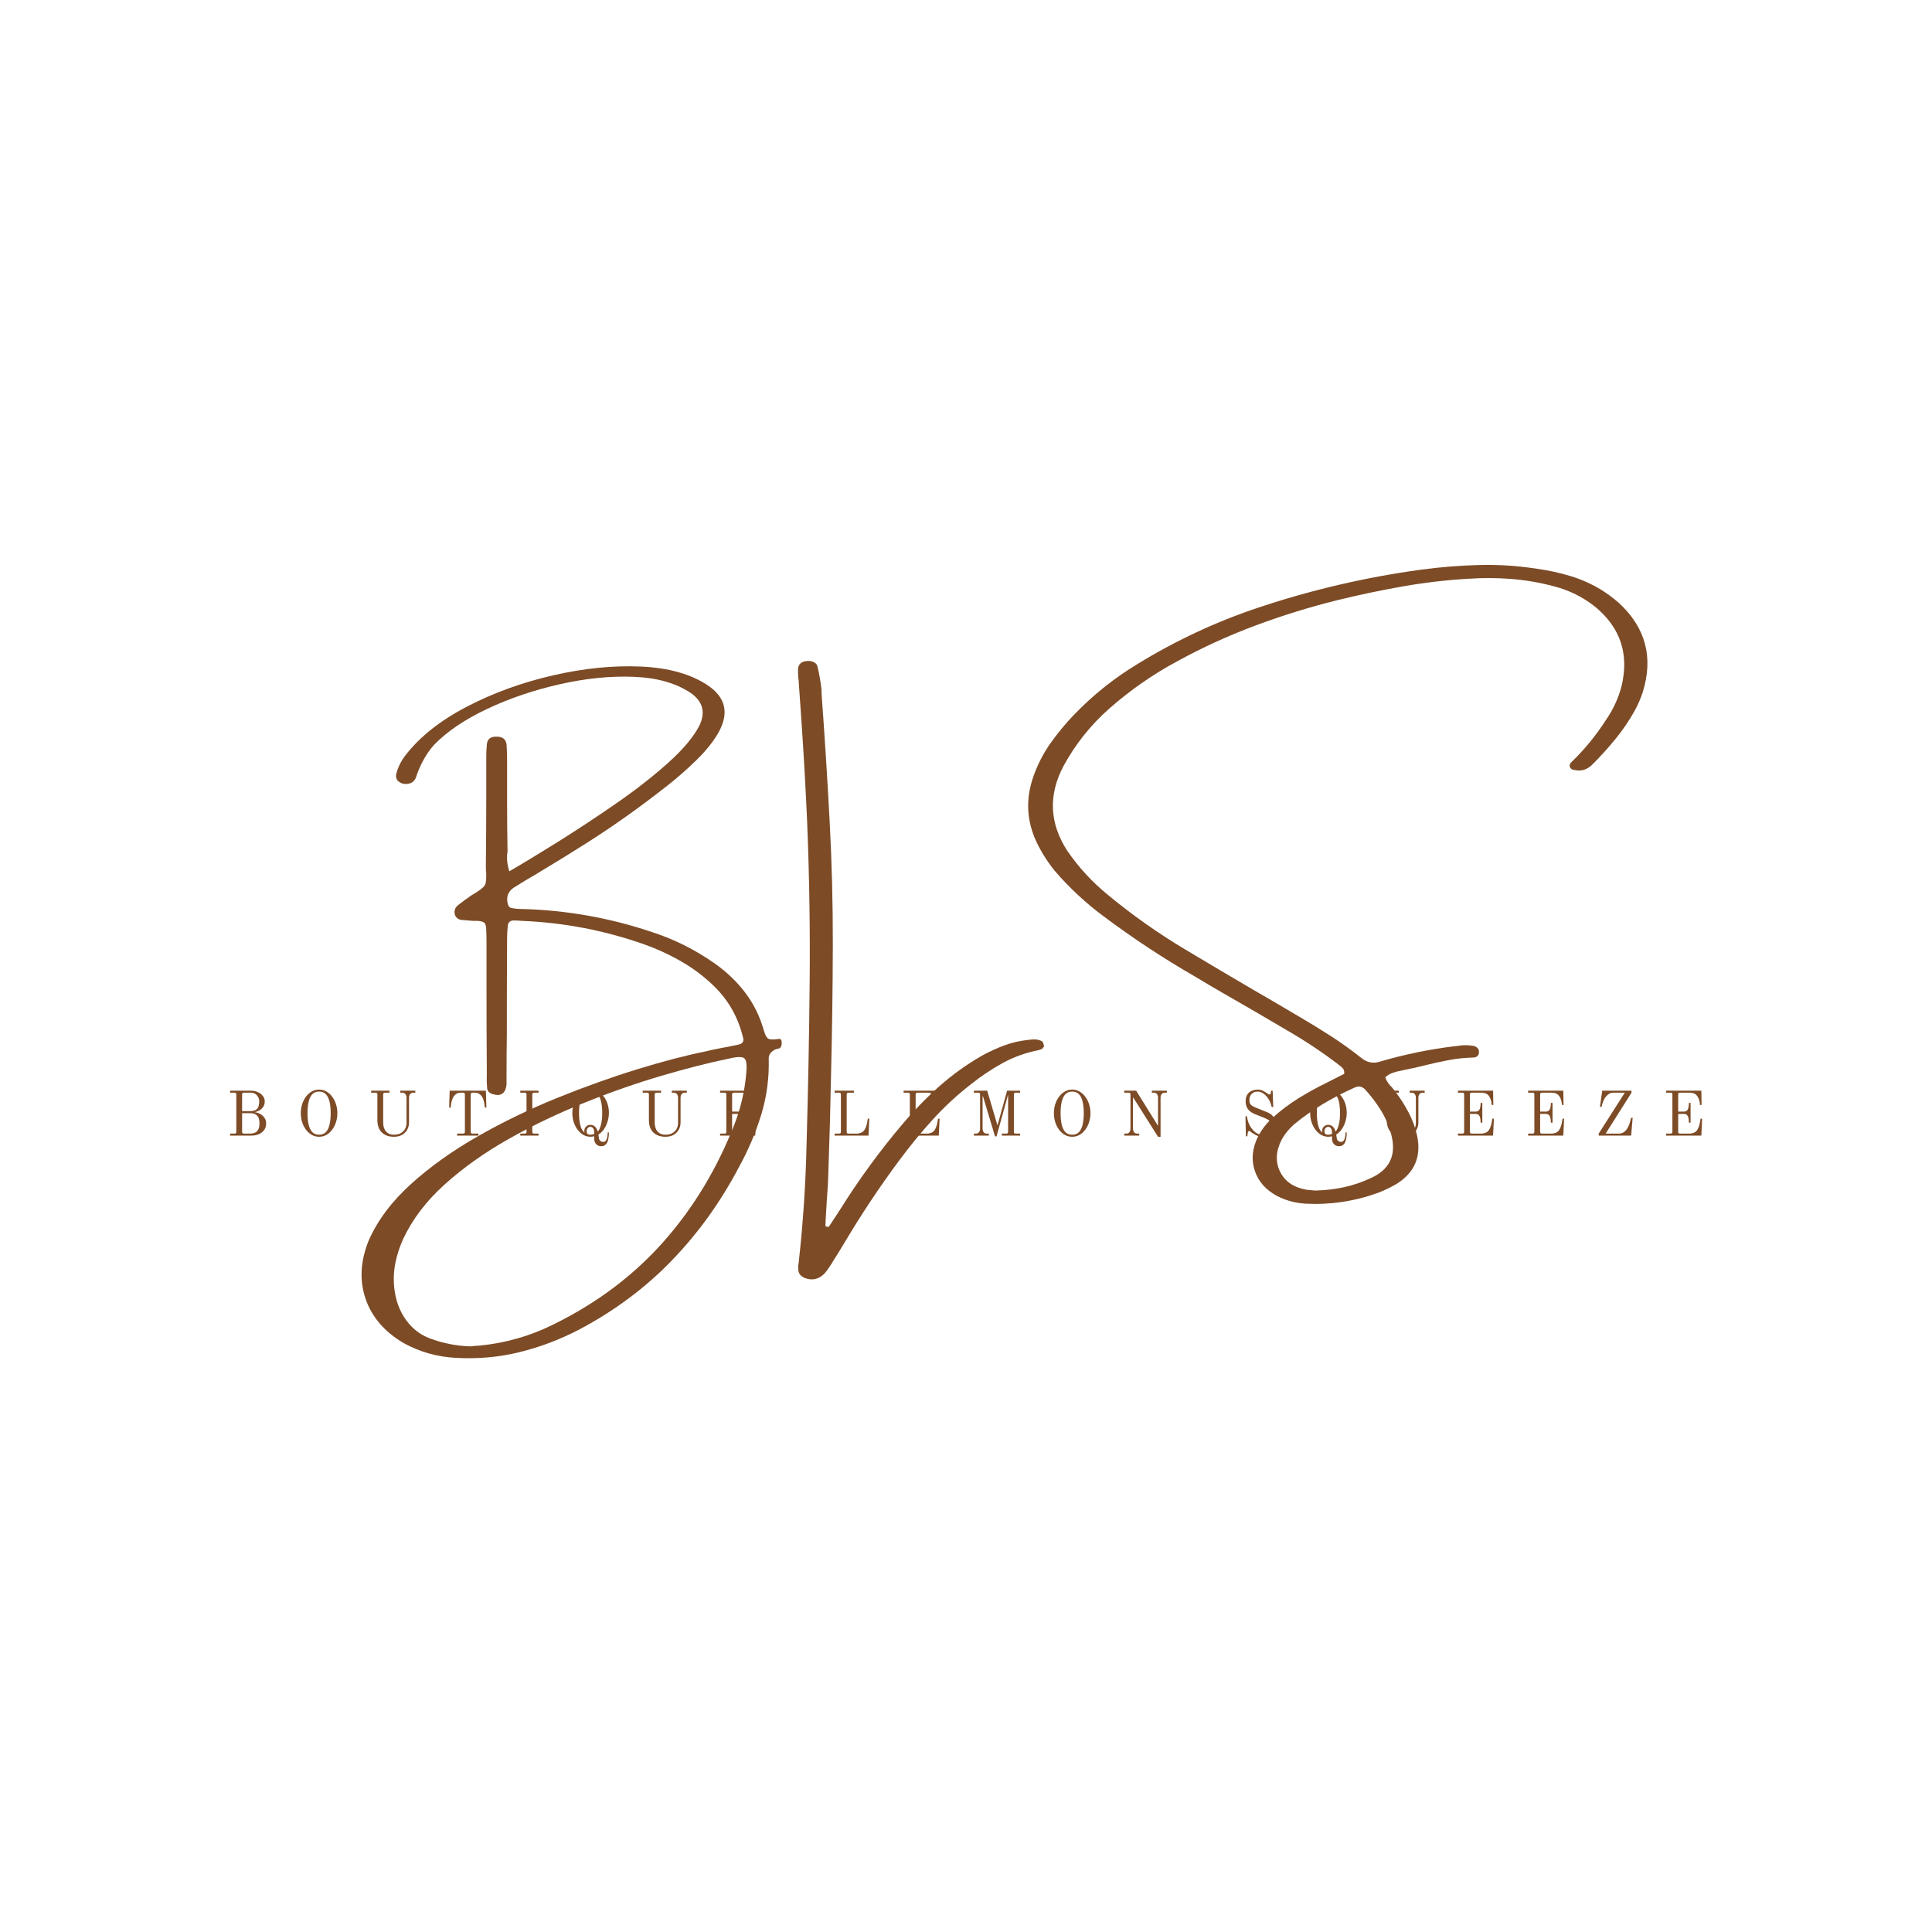 <svg version="1.0" preserveAspectRatio="xMidYMid meet" height="800" viewBox="0 0 600 600" zoomAndPan="magnify" width="800" xmlns:xlink="http://www.w3.org/1999/xlink" xmlns="http://www.w3.org/2000/svg"><defs><g></g></defs><rect fill-opacity="1" height="720" y="-60" fill="#ffffff" width="720" x="-60"></rect><rect fill-opacity="1" height="720" y="-60" fill="#ffffff" width="720" x="-60"></rect><g fill-opacity="1" fill="#7d4b26"><g transform="translate(110.623, 348.283)"><g><path d="M 131.297 -25.641 C 131.922 -25.691 132.203 -25.211 132.141 -24.203 C 132.086 -23.191 131.691 -22.656 130.953 -22.594 C 130.234 -22.477 129.578 -22.133 128.984 -21.562 C 128.398 -20.988 128.109 -20.363 128.109 -19.688 C 128.285 -13.594 127.508 -7.727 125.781 -2.094 C 124.051 3.531 121.742 8.957 118.859 14.188 C 113.141 25.051 106.191 34.711 98.016 43.172 C 89.836 51.641 80.273 58.773 69.328 64.578 C 63.297 67.723 57.086 70.078 50.703 71.641 C 44.316 73.211 37.691 73.801 30.828 73.406 C 25.109 73.094 19.734 71.562 14.703 68.812 C 8.734 65.27 4.789 60.656 2.875 54.969 C 0.957 49.281 1.312 43.234 3.938 36.828 C 6.719 30.598 11.078 24.797 17.016 19.422 C 22.961 14.047 29.879 9.109 37.766 4.609 C 45.66 0.109 53.891 -3.867 62.453 -7.328 C 71.016 -10.785 79.266 -13.738 87.203 -16.188 C 95.148 -18.633 102.211 -20.484 108.391 -21.734 C 110.078 -22.141 111.738 -22.5 113.375 -22.812 C 115.145 -23.125 116.875 -23.469 118.562 -23.844 C 120.02 -24.094 120.531 -24.879 120.094 -26.203 C 118.633 -32.234 115.734 -37.422 111.391 -41.766 C 108.242 -44.848 104.832 -47.453 101.156 -49.578 C 97.488 -51.711 93.613 -53.508 89.531 -54.969 C 77.27 -59.312 64.594 -61.754 51.5 -62.297 C 50.613 -62.379 49.695 -62.422 48.75 -62.422 C 47.695 -62.336 47.141 -61.77 47.078 -60.719 C 46.93 -59.457 46.859 -58.195 46.859 -56.938 C 46.805 -47.07 46.781 -37.195 46.781 -27.312 C 46.719 -22.969 46.688 -18.594 46.688 -14.188 C 46.688 -13.875 46.688 -13.602 46.688 -13.375 C 46.688 -12.75 46.688 -12.117 46.688 -11.484 C 46.375 -8.66 44.906 -7.676 42.281 -8.531 C 41.25 -8.844 40.703 -9.516 40.641 -10.547 C 40.523 -11.973 40.5 -13.414 40.562 -14.875 C 40.5 -23.789 40.469 -32.68 40.469 -41.547 C 40.469 -46.035 40.469 -50.484 40.469 -54.891 C 40.469 -55.254 40.469 -55.625 40.469 -56 C 40.469 -57.051 40.441 -58.148 40.391 -59.297 C 40.391 -60.492 40.207 -61.281 39.844 -61.656 C 39.488 -62.031 38.754 -62.242 37.641 -62.297 C 37.129 -62.297 36.66 -62.297 36.234 -62.297 C 35.035 -62.379 33.863 -62.477 32.719 -62.594 C 31.719 -62.707 31.031 -63.238 30.656 -64.188 C 30.344 -65.383 30.656 -66.367 31.594 -67.141 C 32.852 -68.141 34.172 -69.113 35.547 -70.062 C 36.117 -70.438 36.633 -70.75 37.094 -71 C 38.145 -71.688 38.906 -72.25 39.375 -72.688 C 39.852 -73.133 40.141 -73.633 40.234 -74.188 C 40.336 -74.75 40.391 -75.633 40.391 -76.844 C 40.305 -77.52 40.266 -78.332 40.266 -79.281 C 40.348 -86.395 40.391 -93.539 40.391 -100.719 C 40.391 -104.664 40.391 -108.656 40.391 -112.688 C 40.391 -112.738 40.391 -112.836 40.391 -112.984 C 40.391 -114.359 40.445 -115.703 40.562 -117.016 C 40.676 -118.723 41.676 -119.551 43.562 -119.5 C 45.395 -119.551 46.438 -118.766 46.688 -117.141 C 46.801 -115.484 46.859 -113.812 46.859 -112.125 C 46.859 -107.832 46.859 -103.555 46.859 -99.297 C 46.859 -94.066 46.906 -88.879 47 -83.734 C 46.906 -83.367 46.859 -83.023 46.859 -82.703 C 46.742 -81.242 46.973 -79.57 47.547 -77.688 C 51.691 -80.094 56.703 -83.129 62.578 -86.797 C 68.453 -90.473 74.441 -94.422 80.547 -98.641 C 86.648 -102.859 92.055 -107.07 96.766 -111.281 C 101.484 -115.5 104.758 -119.395 106.594 -122.969 C 108.539 -127.062 107.656 -130.422 103.938 -133.047 C 99.363 -136.129 93.445 -137.812 86.188 -138.094 C 78.926 -138.383 71.266 -137.613 63.203 -135.781 C 55.141 -133.957 47.648 -131.414 40.734 -128.156 C 33.816 -124.895 28.359 -121.223 24.359 -117.141 C 23.098 -115.797 21.957 -114.203 20.938 -112.359 C 19.926 -110.516 19.133 -108.676 18.562 -106.844 C 18.133 -105.707 17.289 -105.047 16.031 -104.859 C 14.781 -104.672 13.707 -105.02 12.812 -105.906 C 12.383 -106.531 12.258 -107.219 12.438 -107.969 C 13.008 -110.113 13.992 -112.07 15.391 -113.844 C 19.848 -119.562 26.176 -124.555 34.375 -128.828 C 42.582 -133.098 51.484 -136.332 61.078 -138.531 C 70.672 -140.738 79.773 -141.656 88.391 -141.281 C 97.004 -140.906 103.957 -138.945 109.25 -135.406 C 114.656 -131.719 115.812 -126.973 112.719 -121.172 C 111.145 -118.285 108.836 -115.348 105.797 -112.359 C 102.754 -109.367 99.516 -106.535 96.078 -103.859 C 92.648 -101.191 89.609 -98.891 86.953 -96.953 C 82.117 -93.43 77.156 -90.047 72.062 -86.797 C 66.977 -83.555 61.852 -80.395 56.688 -77.312 C 56.57 -77.25 56.441 -77.16 56.297 -77.047 C 53.723 -75.586 51.207 -74.07 48.75 -72.5 C 47.008 -71.188 46.484 -69.43 47.172 -67.234 C 47.223 -67.035 47.363 -66.828 47.594 -66.609 C 47.82 -66.391 48.051 -66.281 48.281 -66.281 C 49.312 -66.082 50.328 -65.984 51.328 -65.984 C 51.379 -65.984 51.461 -65.984 51.578 -65.984 C 65.18 -65.617 78.43 -63.289 91.328 -59 C 98.473 -56.738 105.133 -53.438 111.312 -49.094 C 115.031 -46.469 118.188 -43.453 120.781 -40.047 C 123.383 -36.641 125.316 -32.738 126.578 -28.344 C 126.973 -26.914 127.438 -26.039 127.969 -25.719 C 128.5 -25.406 129.609 -25.379 131.297 -25.641 Z M 121.125 -14.875 C 121.383 -17.445 121.195 -19.02 120.562 -19.594 C 119.938 -20.164 118.32 -20.141 115.719 -19.516 C 109.57 -18.254 102.633 -16.488 94.906 -14.219 C 87.176 -11.945 79.223 -9.172 71.047 -5.891 C 62.867 -2.617 55.004 1.133 47.453 5.375 C 39.91 9.625 33.258 14.344 27.5 19.531 C 21.738 24.719 17.414 30.41 14.531 36.609 C 12.445 41.328 11.5 45.781 11.688 49.969 C 11.875 54.156 12.945 57.77 14.906 60.812 C 16.863 63.863 19.441 66.02 22.641 67.281 C 26.723 68.844 30.969 69.695 35.375 69.844 C 35.688 69.844 35.973 69.816 36.234 69.766 C 36.859 69.672 37.488 69.625 38.125 69.625 C 46.406 68.832 54.234 66.578 61.609 62.859 C 75.047 56.203 86.391 47.617 95.641 37.109 C 104.891 26.609 112.211 14.41 117.609 0.516 C 119.492 -4.461 120.664 -9.594 121.125 -14.875 Z M 121.125 -14.875"></path></g></g></g><g fill-opacity="1" fill="#7d4b26"><g transform="translate(247.747, 348.283)"><g><path d="M 71.688 -25.344 C 72.375 -25.457 73.082 -25.5 73.812 -25.469 C 74.539 -25.438 75.25 -25.238 75.938 -24.875 C 76.051 -24.758 76.156 -24.555 76.25 -24.266 C 76.352 -23.984 76.438 -23.711 76.5 -23.453 C 76.5 -23.336 76.43 -23.203 76.297 -23.047 C 76.172 -22.891 76.051 -22.738 75.938 -22.594 C 75.625 -22.426 75.312 -22.297 75 -22.203 C 70.906 -21.41 67.113 -20.055 63.625 -18.141 C 60.145 -16.223 56.832 -14.004 53.688 -11.484 C 49.395 -8.141 45.441 -4.473 41.828 -0.484 C 38.211 3.492 34.801 7.656 31.594 12 C 25.508 20.176 19.852 28.664 14.625 37.469 C 13.414 39.5 12.188 41.488 10.938 43.438 C 10.758 43.801 10.547 44.145 10.297 44.469 C 9.723 45.406 9.094 46.289 8.406 47.125 C 6.57 49.062 4.426 49.531 1.969 48.531 C 0.969 48.02 0.391 47.344 0.234 46.5 C 0.078 45.656 0.098 44.766 0.297 43.828 C 1.672 31.422 2.488 19.023 2.75 6.641 C 3.227 -9.961 3.547 -26.566 3.703 -43.172 C 3.859 -59.785 3.598 -76.379 2.922 -92.953 C 2.484 -102.898 1.926 -112.879 1.25 -122.891 C 0.926 -127.461 0.609 -132.051 0.297 -136.656 C 0.297 -137.02 0.254 -137.359 0.172 -137.672 C 0.109 -138.617 0.078 -139.566 0.078 -140.516 C 0.223 -141.973 1.039 -142.785 2.531 -142.953 C 3.414 -143.098 4.207 -143.008 4.906 -142.688 C 5.602 -142.375 6.008 -141.906 6.125 -141.281 C 6.695 -138.938 7.113 -136.578 7.375 -134.203 C 7.375 -133.516 7.398 -132.816 7.453 -132.109 C 8.398 -119.16 9.219 -106.211 9.906 -93.266 C 10.594 -80.422 10.922 -67.566 10.891 -54.703 C 10.859 -41.848 10.688 -28.973 10.375 -16.078 C 10.176 -5.523 9.891 5.035 9.516 15.609 C 9.461 18.066 9.336 20.508 9.141 22.938 C 9.023 24.344 8.938 25.727 8.875 27.094 C 8.82 28.301 8.75 29.531 8.656 30.781 C 8.656 31.352 8.629 31.926 8.578 32.5 C 8.773 32.562 8.93 32.617 9.047 32.672 C 9.242 32.672 9.43 32.703 9.609 32.766 C 9.922 32.273 10.234 31.801 10.547 31.344 C 11.379 30.031 12.238 28.719 13.125 27.406 C 18.957 18.082 25.398 9.25 32.453 0.906 C 36.023 -3.332 39.844 -7.258 43.906 -10.875 C 47.969 -14.488 52.41 -17.68 57.234 -20.453 C 59.523 -21.711 61.848 -22.773 64.203 -23.641 C 66.566 -24.516 69.062 -25.082 71.688 -25.344 Z M 71.688 -25.344"></path></g></g></g><g fill-opacity="1" fill="#7d4b26"><g transform="translate(317.166, 348.283)"><g><path d="M 185.531 -161.094 C 193.906 -153.406 196.391 -144.129 192.984 -133.266 C 192.359 -131.379 191.57 -129.551 190.625 -127.781 C 188.883 -124.633 186.891 -121.68 184.641 -118.922 C 182.398 -116.16 180.023 -113.523 177.516 -111.016 C 175.828 -109.234 173.852 -108.629 171.594 -109.203 C 170.969 -109.266 170.551 -109.582 170.344 -110.156 C 170.227 -110.727 170.391 -111.195 170.828 -111.562 C 174.91 -115.508 178.492 -119.883 181.578 -124.688 C 183.785 -127.883 185.391 -131.344 186.391 -135.062 C 188.848 -145.125 186.086 -153.414 178.109 -159.938 C 174.336 -162.906 170.125 -164.988 165.469 -166.188 C 161.062 -167.363 156.641 -168.129 152.203 -168.484 C 147.773 -168.836 143.32 -168.859 138.844 -168.547 C 132.008 -168.148 125.223 -167.359 118.484 -166.172 C 111.754 -164.984 105.062 -163.578 98.406 -161.953 C 89.719 -159.805 81.191 -157.176 72.828 -154.062 C 64.461 -150.945 56.352 -147.242 48.5 -142.953 C 40.895 -138.867 33.848 -133.969 27.359 -128.25 C 21.578 -123.156 16.832 -117.207 13.125 -110.406 C 8.344 -101.375 8.742 -92.57 14.328 -84 C 17.867 -78.852 22.082 -74.289 26.969 -70.312 C 34.57 -64.031 42.594 -58.375 51.031 -53.344 C 58.145 -49.082 65.242 -44.879 72.328 -40.734 C 77.047 -38.016 81.734 -35.27 86.391 -32.5 C 89.742 -30.551 93.02 -28.539 96.219 -26.469 C 99.414 -24.406 102.531 -22.172 105.562 -19.766 C 107.395 -18.254 109.41 -17.883 111.609 -18.656 C 119.148 -20.852 126.812 -22.426 134.594 -23.375 C 134.852 -23.375 135.109 -23.398 135.359 -23.453 C 137.129 -23.766 138.859 -23.766 140.547 -23.453 C 140.973 -23.336 141.344 -23.133 141.656 -22.844 C 141.977 -22.562 142.141 -22.133 142.141 -21.562 C 142.141 -20.988 141.969 -20.562 141.625 -20.281 C 141.281 -20 140.895 -19.859 140.469 -19.859 C 137.75 -19.797 135.102 -19.516 132.531 -19.016 C 129.957 -18.516 127.414 -17.953 124.906 -17.328 C 122.875 -16.805 120.883 -16.363 118.938 -16 C 118.688 -15.938 118.445 -15.879 118.219 -15.828 C 117.27 -15.68 116.336 -15.445 115.422 -15.125 C 114.504 -14.812 113.707 -14.344 113.031 -13.719 C 113.508 -12.457 114.191 -11.43 115.078 -10.641 C 115.453 -10.18 115.828 -9.707 116.203 -9.219 C 117.773 -7.133 119.145 -4.977 120.312 -2.75 C 121.488 -0.52 122.359 1.852 122.922 4.375 C 124.297 10.863 122.18 15.863 116.578 19.375 C 114.691 20.488 112.723 21.43 110.672 22.203 C 103.348 24.836 95.828 25.941 88.109 25.516 C 85.078 25.316 82.25 24.555 79.625 23.234 C 76.02 21.348 73.648 18.703 72.516 15.297 C 71.391 11.898 71.711 8.391 73.484 4.766 C 74.691 2.422 76.266 0.406 78.203 -1.281 C 80.66 -3.488 83.281 -5.457 86.062 -7.188 C 88.852 -8.914 91.738 -10.508 94.719 -11.969 C 95.977 -12.594 97.207 -13.219 98.406 -13.844 C 99.031 -14.164 99.66 -14.484 100.297 -14.797 C 100.348 -15.484 100.227 -16.008 99.938 -16.375 C 99.656 -16.75 99.328 -17.066 98.953 -17.328 C 98.816 -17.379 98.691 -17.477 98.578 -17.625 C 93.484 -21.508 88.164 -25.051 82.625 -28.25 C 75.906 -32.227 69.145 -36.16 62.344 -40.047 C 59.508 -41.672 56.68 -43.344 53.859 -45.062 C 44.047 -50.719 34.613 -56.938 25.562 -63.719 C 19.957 -67.883 14.895 -72.598 10.375 -77.859 C 8.176 -80.578 6.316 -83.508 4.797 -86.656 C 1.598 -93.375 1.285 -100.289 3.859 -107.406 C 5.172 -111.062 6.926 -114.441 9.125 -117.547 C 11.332 -120.648 13.766 -123.586 16.422 -126.359 C 22.336 -132.473 28.867 -137.691 36.016 -142.016 C 47.91 -149.328 60.457 -155.188 73.656 -159.594 C 90.156 -165.102 107.008 -169.031 124.219 -171.375 C 130.188 -172.176 136.18 -172.656 142.203 -172.812 C 148.223 -172.969 154.219 -172.578 160.188 -171.641 C 163.758 -171.148 167.223 -170.395 170.578 -169.375 C 173.941 -168.363 177.164 -166.914 180.25 -165.031 C 182.133 -163.832 183.895 -162.52 185.531 -161.094 Z M 106.766 -9.953 C 105.766 -10.973 104.609 -11.129 103.297 -10.422 C 99.953 -8.93 96.727 -7.254 93.625 -5.391 C 90.52 -3.535 87.551 -1.438 84.719 0.906 C 83.207 2.219 81.953 3.742 80.953 5.484 C 79.066 9.086 78.859 12.426 80.328 15.5 C 81.797 18.57 84.52 20.469 88.5 21.188 C 89.438 21.301 90.281 21.383 91.031 21.438 C 91.289 21.438 91.504 21.438 91.672 21.438 C 97.734 21.27 103.234 20.039 108.172 17.75 C 114.348 15.125 116.594 10.566 114.906 4.078 C 114.195 1.391 113.133 -1.102 111.719 -3.406 C 110.301 -5.707 108.648 -7.891 106.766 -9.953 Z M 106.766 -9.953"></path></g></g></g><g fill-opacity="1" fill="#7d4b26"><g transform="translate(70.235, 352.674)"><g><path d="M 4.953 -1.156 C 4.953 -0.801 5.129 -0.625 5.484 -0.625 L 7.609 -0.625 C 8.055 -0.625 8.488 -0.711 8.906 -0.891 C 9.332 -1.066 9.676 -1.383 9.938 -1.844 C 10.207 -2.301 10.344 -2.953 10.344 -3.797 C 10.344 -4.648 10.207 -5.305 9.938 -5.766 C 9.676 -6.223 9.332 -6.535 8.906 -6.703 C 8.488 -6.879 8.055 -6.969 7.609 -6.969 L 4.953 -6.969 Z M 1.219 0 L 1.219 -0.625 L 2.625 -0.625 C 2.977 -0.625 3.156 -0.801 3.156 -1.156 L 3.156 -12.797 C 3.156 -13.148 2.977 -13.328 2.625 -13.328 L 1.219 -13.328 L 1.219 -13.953 L 7.609 -13.953 C 8.391 -13.953 9.113 -13.812 9.781 -13.531 C 10.445 -13.25 10.977 -12.852 11.375 -12.344 C 11.781 -11.844 11.984 -11.27 11.984 -10.625 C 11.984 -9.988 11.832 -9.438 11.531 -8.969 C 11.238 -8.508 10.863 -8.145 10.406 -7.875 C 9.945 -7.602 9.477 -7.414 9 -7.312 L 9 -7.234 C 9.52 -7.191 10.039 -7.023 10.562 -6.734 C 11.082 -6.453 11.52 -6.062 11.875 -5.562 C 12.238 -5.062 12.422 -4.473 12.422 -3.797 C 12.422 -2.973 12.207 -2.273 11.781 -1.703 C 11.363 -1.141 10.801 -0.711 10.094 -0.422 C 9.395 -0.141 8.633 0 7.812 0 Z M 4.953 -7.609 L 7.531 -7.609 C 8.301 -7.609 8.879 -7.742 9.266 -8.016 C 9.66 -8.297 9.926 -8.672 10.062 -9.141 C 10.195 -9.609 10.266 -10.102 10.266 -10.625 C 10.266 -11.156 10.145 -11.625 9.906 -12.031 C 9.676 -12.438 9.367 -12.754 8.984 -12.984 C 8.598 -13.211 8.164 -13.328 7.688 -13.328 L 5.484 -13.328 C 5.129 -13.328 4.953 -13.148 4.953 -12.797 Z M 4.953 -7.609"></path></g></g></g><g fill-opacity="1" fill="#7d4b26"><g transform="translate(92.041, 352.674)"><g><path d="M 3.453 -6.969 C 3.453 -5.645 3.566 -4.477 3.797 -3.469 C 4.023 -2.457 4.398 -1.672 4.922 -1.109 C 5.441 -0.555 6.148 -0.281 7.047 -0.281 C 7.953 -0.281 8.664 -0.555 9.188 -1.109 C 9.707 -1.672 10.082 -2.457 10.312 -3.469 C 10.539 -4.477 10.656 -5.645 10.656 -6.969 C 10.656 -8.301 10.539 -9.469 10.312 -10.469 C 10.082 -11.477 9.707 -12.266 9.188 -12.828 C 8.664 -13.391 7.953 -13.672 7.047 -13.672 C 6.148 -13.672 5.441 -13.391 4.922 -12.828 C 4.398 -12.266 4.023 -11.477 3.797 -10.469 C 3.566 -9.469 3.453 -8.301 3.453 -6.969 Z M 1.375 -6.969 C 1.375 -7.895 1.504 -8.797 1.766 -9.672 C 2.035 -10.547 2.422 -11.328 2.922 -12.016 C 3.43 -12.711 4.035 -13.266 4.734 -13.672 C 5.43 -14.086 6.203 -14.297 7.047 -14.297 C 7.898 -14.297 8.676 -14.086 9.375 -13.672 C 10.07 -13.266 10.672 -12.711 11.172 -12.016 C 11.68 -11.328 12.066 -10.547 12.328 -9.672 C 12.598 -8.797 12.734 -7.895 12.734 -6.969 C 12.734 -6.039 12.598 -5.141 12.328 -4.266 C 12.066 -3.391 11.68 -2.602 11.172 -1.906 C 10.672 -1.219 10.07 -0.664 9.375 -0.25 C 8.676 0.156 7.898 0.359 7.047 0.359 C 6.203 0.359 5.43 0.156 4.734 -0.25 C 4.035 -0.664 3.43 -1.219 2.922 -1.906 C 2.422 -2.602 2.035 -3.391 1.766 -4.266 C 1.504 -5.141 1.375 -6.039 1.375 -6.969 Z M 1.375 -6.969"></path></g></g></g><g fill-opacity="1" fill="#7d4b26"><g transform="translate(114.044, 352.674)"><g><path d="M 1.219 -13.328 L 1.219 -13.953 L 6.922 -13.953 L 6.922 -13.328 L 5.484 -13.328 C 5.129 -13.328 4.953 -13.148 4.953 -12.797 L 4.953 -4.109 C 4.953 -2.91 5.242 -1.973 5.828 -1.297 C 6.41 -0.617 7.238 -0.281 8.312 -0.281 C 9.164 -0.281 9.879 -0.445 10.453 -0.781 C 11.035 -1.125 11.473 -1.566 11.766 -2.109 C 12.055 -2.66 12.203 -3.25 12.203 -3.875 L 12.203 -11.734 C 12.203 -12.234 12.082 -12.625 11.844 -12.906 C 11.613 -13.188 11.316 -13.328 10.953 -13.328 L 10.266 -13.328 L 10.266 -13.953 L 14.938 -13.953 L 14.938 -13.328 L 14.25 -13.328 C 13.883 -13.328 13.582 -13.188 13.344 -12.906 C 13.102 -12.625 12.984 -12.234 12.984 -11.734 L 12.984 -4.078 C 12.984 -3.266 12.797 -2.52 12.422 -1.844 C 12.055 -1.176 11.523 -0.641 10.828 -0.234 C 10.141 0.16 9.301 0.359 8.312 0.359 C 7.383 0.359 6.594 0.219 5.938 -0.062 C 5.281 -0.344 4.742 -0.719 4.328 -1.188 C 3.922 -1.664 3.625 -2.203 3.438 -2.797 C 3.25 -3.398 3.156 -4.016 3.156 -4.641 L 3.156 -12.797 C 3.156 -13.148 2.977 -13.328 2.625 -13.328 Z M 1.219 -13.328"></path></g></g></g><g fill-opacity="1" fill="#7d4b26"><g transform="translate(138.084, 352.674)"><g><path d="M 1.406 -8.703 L 1.562 -13.953 L 12.812 -13.953 L 12.969 -8.703 L 12.484 -8.703 C 12.484 -8.703 12.473 -8.828 12.453 -9.078 C 12.43 -9.336 12.383 -9.66 12.312 -10.047 C 12.25 -10.43 12.148 -10.82 12.016 -11.219 C 11.879 -11.625 11.695 -11.988 11.469 -12.312 C 11.383 -12.414 11.254 -12.547 11.078 -12.703 C 10.898 -12.867 10.68 -13.016 10.422 -13.141 C 10.16 -13.266 9.859 -13.328 9.516 -13.328 L 8.625 -13.328 C 8.27 -13.328 8.094 -13.148 8.094 -12.797 L 8.094 -1.156 C 8.094 -0.801 8.27 -0.625 8.625 -0.625 L 10.5 -0.625 L 10.5 0 L 3.875 0 L 3.875 -0.625 L 5.766 -0.625 C 6.117 -0.625 6.297 -0.801 6.297 -1.156 L 6.297 -12.797 C 6.297 -13.148 6.117 -13.328 5.766 -13.328 L 4.859 -13.328 C 4.516 -13.328 4.211 -13.266 3.953 -13.141 C 3.691 -13.016 3.473 -12.867 3.297 -12.703 C 3.117 -12.547 2.992 -12.414 2.922 -12.312 C 2.68 -11.988 2.492 -11.625 2.359 -11.219 C 2.223 -10.82 2.117 -10.43 2.047 -10.047 C 1.984 -9.66 1.941 -9.336 1.922 -9.078 C 1.91 -8.828 1.906 -8.703 1.906 -8.703 Z M 1.406 -8.703"></path></g></g></g><g fill-opacity="1" fill="#7d4b26"><g transform="translate(160.361, 352.674)"><g><path d="M 1.219 0 L 1.219 -0.625 L 2.625 -0.625 C 2.977 -0.625 3.156 -0.801 3.156 -1.156 L 3.156 -12.797 C 3.156 -13.148 2.977 -13.328 2.625 -13.328 L 1.219 -13.328 L 1.219 -13.953 L 6.891 -13.953 L 6.891 -13.328 L 5.484 -13.328 C 5.129 -13.328 4.953 -13.148 4.953 -12.797 L 4.953 -1.156 C 4.953 -0.801 5.129 -0.625 5.484 -0.625 L 6.891 -0.625 L 6.891 0 Z M 1.219 0"></path></g></g></g><g fill-opacity="1" fill="#7d4b26"><g transform="translate(176.369, 352.674)"><g><path d="M 1.375 -7.047 C 1.375 -7.973 1.504 -8.867 1.766 -9.734 C 2.035 -10.598 2.422 -11.375 2.922 -12.062 C 3.43 -12.75 4.031 -13.289 4.719 -13.688 C 5.414 -14.094 6.191 -14.297 7.047 -14.297 C 7.898 -14.297 8.676 -14.098 9.375 -13.703 C 10.07 -13.305 10.672 -12.77 11.172 -12.094 C 11.68 -11.414 12.066 -10.645 12.328 -9.781 C 12.598 -8.914 12.734 -8.02 12.734 -7.094 C 12.734 -6.176 12.598 -5.273 12.328 -4.391 C 12.066 -3.516 11.691 -2.719 11.203 -2 C 10.711 -1.289 10.133 -0.734 9.469 -0.328 L 9.625 0.719 C 9.688 1.176 9.848 1.492 10.109 1.672 C 10.367 1.859 10.645 1.953 10.938 1.953 C 11.32 1.953 11.613 1.801 11.812 1.5 C 12.02 1.207 12.16 0.832 12.234 0.375 C 12.316 -0.082 12.359 -0.535 12.359 -0.984 L 12.734 -0.984 C 12.734 -0.516 12.703 -0.031 12.641 0.469 C 12.586 0.977 12.477 1.445 12.312 1.875 C 12.145 2.301 11.898 2.645 11.578 2.906 C 11.266 3.164 10.848 3.297 10.328 3.297 C 9.703 3.297 9.18 3.078 8.766 2.641 C 8.359 2.203 8.156 1.633 8.156 0.938 L 8.156 0.203 C 7.77 0.305 7.398 0.359 7.047 0.359 C 6.191 0.359 5.414 0.148 4.719 -0.266 C 4.031 -0.691 3.43 -1.254 2.922 -1.953 C 2.422 -2.66 2.035 -3.453 1.766 -4.328 C 1.504 -5.211 1.375 -6.117 1.375 -7.047 Z M 5.812 -1.406 C 5.812 -1.07 5.879 -0.801 6.016 -0.594 C 6.148 -0.383 6.492 -0.281 7.047 -0.281 C 7.234 -0.281 7.422 -0.301 7.609 -0.344 C 7.797 -0.383 7.977 -0.441 8.156 -0.516 L 8.156 -1.016 C 8.156 -1.516 8.055 -1.922 7.859 -2.234 C 7.66 -2.555 7.352 -2.719 6.938 -2.719 C 6.613 -2.719 6.344 -2.578 6.125 -2.297 C 5.914 -2.016 5.812 -1.719 5.812 -1.406 Z M 3.453 -7.047 C 3.453 -6.359 3.488 -5.617 3.562 -4.828 C 3.645 -4.035 3.805 -3.289 4.047 -2.594 C 4.285 -1.906 4.656 -1.348 5.156 -0.922 C 5.145 -0.984 5.129 -1.078 5.109 -1.203 C 5.098 -1.328 5.094 -1.414 5.094 -1.469 C 5.094 -1.969 5.27 -2.406 5.625 -2.781 C 5.988 -3.156 6.43 -3.344 6.953 -3.344 C 7.547 -3.344 8.035 -3.156 8.422 -2.781 C 8.816 -2.406 9.098 -1.891 9.266 -1.234 C 9.723 -1.754 10.066 -2.508 10.297 -3.5 C 10.535 -4.488 10.656 -5.672 10.656 -7.047 C 10.656 -8.379 10.539 -9.539 10.312 -10.531 C 10.082 -11.531 9.707 -12.301 9.188 -12.844 C 8.664 -13.395 7.953 -13.672 7.047 -13.672 C 6.148 -13.672 5.441 -13.395 4.922 -12.844 C 4.398 -12.301 4.023 -11.531 3.797 -10.531 C 3.566 -9.539 3.453 -8.379 3.453 -7.047 Z M 3.453 -7.047"></path></g></g></g><g fill-opacity="1" fill="#7d4b26"><g transform="translate(198.371, 352.674)"><g><path d="M 1.219 -13.328 L 1.219 -13.953 L 6.922 -13.953 L 6.922 -13.328 L 5.484 -13.328 C 5.129 -13.328 4.953 -13.148 4.953 -12.797 L 4.953 -4.109 C 4.953 -2.91 5.242 -1.973 5.828 -1.297 C 6.41 -0.617 7.238 -0.281 8.312 -0.281 C 9.164 -0.281 9.879 -0.445 10.453 -0.781 C 11.035 -1.125 11.473 -1.566 11.766 -2.109 C 12.055 -2.66 12.203 -3.25 12.203 -3.875 L 12.203 -11.734 C 12.203 -12.234 12.082 -12.625 11.844 -12.906 C 11.613 -13.188 11.316 -13.328 10.953 -13.328 L 10.266 -13.328 L 10.266 -13.953 L 14.938 -13.953 L 14.938 -13.328 L 14.25 -13.328 C 13.883 -13.328 13.582 -13.188 13.344 -12.906 C 13.102 -12.625 12.984 -12.234 12.984 -11.734 L 12.984 -4.078 C 12.984 -3.266 12.797 -2.52 12.422 -1.844 C 12.055 -1.176 11.523 -0.641 10.828 -0.234 C 10.141 0.16 9.301 0.359 8.312 0.359 C 7.383 0.359 6.594 0.219 5.938 -0.062 C 5.281 -0.344 4.742 -0.719 4.328 -1.188 C 3.922 -1.664 3.625 -2.203 3.438 -2.797 C 3.25 -3.398 3.156 -4.016 3.156 -4.641 L 3.156 -12.797 C 3.156 -13.148 2.977 -13.328 2.625 -13.328 Z M 1.219 -13.328"></path></g></g></g><g fill-opacity="1" fill="#7d4b26"><g transform="translate(222.411, 352.674)"><g><path d="M 1.219 0 L 1.219 -0.625 L 2.625 -0.625 C 2.977 -0.625 3.156 -0.801 3.156 -1.156 L 3.156 -12.797 C 3.156 -13.148 2.977 -13.328 2.625 -13.328 L 1.219 -13.328 L 1.219 -13.953 L 12.141 -13.953 L 12.219 -9.516 L 11.734 -9.516 C 11.734 -9.516 11.719 -9.656 11.688 -9.938 C 11.664 -10.219 11.598 -10.562 11.484 -10.969 C 11.379 -11.383 11.195 -11.789 10.938 -12.188 C 10.633 -12.645 10.273 -12.945 9.859 -13.094 C 9.441 -13.25 9.035 -13.328 8.641 -13.328 L 5.484 -13.328 C 5.129 -13.328 4.953 -13.148 4.953 -12.797 L 4.953 -7.453 L 6.688 -7.453 C 7.195 -7.453 7.562 -7.598 7.781 -7.891 C 8 -8.18 8.133 -8.535 8.188 -8.953 C 8.25 -9.367 8.281 -9.77 8.281 -10.156 L 8.797 -10.156 L 8.797 -4.016 L 8.281 -4.016 C 8.281 -4.41 8.25 -4.816 8.188 -5.234 C 8.133 -5.648 8 -6.004 7.781 -6.297 C 7.562 -6.586 7.195 -6.734 6.688 -6.734 L 4.953 -6.734 L 4.953 -1.156 C 4.953 -0.801 5.129 -0.625 5.484 -0.625 L 8.625 -0.625 C 8.906 -0.625 9.258 -0.695 9.688 -0.844 C 10.125 -0.988 10.488 -1.25 10.781 -1.625 C 11 -1.926 11.18 -2.281 11.328 -2.688 C 11.484 -3.102 11.598 -3.504 11.672 -3.891 C 11.754 -4.285 11.812 -4.609 11.844 -4.859 C 11.875 -5.117 11.891 -5.25 11.891 -5.25 L 12.391 -5.25 L 12.141 0 Z M 1.219 0"></path></g></g></g><g fill-opacity="1" fill="#7d4b26"><g transform="translate(244.218, 352.674)"><g></g></g></g><g fill-opacity="1" fill="#7d4b26"><g transform="translate(257.992, 352.674)"><g><path d="M 1.219 0 L 1.219 -0.625 L 2.625 -0.625 C 2.977 -0.625 3.156 -0.801 3.156 -1.156 L 3.156 -12.797 C 3.156 -13.148 2.977 -13.328 2.625 -13.328 L 1.219 -13.328 L 1.219 -13.953 L 7.203 -13.953 L 7.203 -13.328 L 5.484 -13.328 C 5.129 -13.328 4.953 -13.148 4.953 -12.797 L 4.953 -1.156 C 4.953 -0.801 5.129 -0.625 5.484 -0.625 L 8.234 -0.625 C 8.516 -0.625 8.867 -0.695 9.297 -0.844 C 9.734 -1 10.098 -1.266 10.391 -1.641 C 10.609 -1.941 10.789 -2.297 10.938 -2.703 C 11.094 -3.117 11.207 -3.52 11.281 -3.906 C 11.363 -4.301 11.422 -4.625 11.453 -4.875 C 11.484 -5.133 11.5 -5.266 11.5 -5.266 L 11.984 -5.266 L 11.734 0 Z M 1.219 0"></path></g></g></g><g fill-opacity="1" fill="#7d4b26"><g transform="translate(279.407, 352.674)"><g><path d="M 1.219 0 L 1.219 -0.625 L 2.625 -0.625 C 2.977 -0.625 3.156 -0.801 3.156 -1.156 L 3.156 -12.797 C 3.156 -13.148 2.977 -13.328 2.625 -13.328 L 1.219 -13.328 L 1.219 -13.953 L 12.141 -13.953 L 12.219 -9.516 L 11.734 -9.516 C 11.734 -9.516 11.719 -9.656 11.688 -9.938 C 11.664 -10.219 11.598 -10.562 11.484 -10.969 C 11.379 -11.383 11.195 -11.789 10.938 -12.188 C 10.633 -12.645 10.273 -12.945 9.859 -13.094 C 9.441 -13.25 9.035 -13.328 8.641 -13.328 L 5.484 -13.328 C 5.129 -13.328 4.953 -13.148 4.953 -12.797 L 4.953 -7.453 L 6.688 -7.453 C 7.195 -7.453 7.562 -7.598 7.781 -7.891 C 8 -8.18 8.133 -8.535 8.188 -8.953 C 8.25 -9.367 8.281 -9.77 8.281 -10.156 L 8.797 -10.156 L 8.797 -4.016 L 8.281 -4.016 C 8.281 -4.41 8.25 -4.816 8.188 -5.234 C 8.133 -5.648 8 -6.004 7.781 -6.297 C 7.562 -6.586 7.195 -6.734 6.688 -6.734 L 4.953 -6.734 L 4.953 -1.156 C 4.953 -0.801 5.129 -0.625 5.484 -0.625 L 8.625 -0.625 C 8.906 -0.625 9.258 -0.695 9.688 -0.844 C 10.125 -0.988 10.488 -1.25 10.781 -1.625 C 11 -1.926 11.18 -2.281 11.328 -2.688 C 11.484 -3.102 11.598 -3.504 11.672 -3.891 C 11.754 -4.285 11.812 -4.609 11.844 -4.859 C 11.875 -5.117 11.891 -5.25 11.891 -5.25 L 12.391 -5.25 L 12.141 0 Z M 1.219 0"></path></g></g></g><g fill-opacity="1" fill="#7d4b26"><g transform="translate(301.214, 352.674)"><g><path d="M 1.219 0 L 1.219 -0.625 L 1.922 -0.625 C 2.285 -0.625 2.582 -0.766 2.812 -1.047 C 3.039 -1.328 3.156 -1.707 3.156 -2.188 L 3.156 -12.797 C 3.156 -13.148 2.977 -13.328 2.625 -13.328 L 1.219 -13.328 L 1.219 -13.953 L 5.375 -13.953 L 8.562 -3.156 L 11.547 -13.953 L 15.594 -13.953 L 15.594 -13.328 L 14.188 -13.328 C 13.832 -13.328 13.656 -13.148 13.656 -12.797 L 13.656 -1.156 C 13.656 -0.801 13.832 -0.625 14.188 -0.625 L 15.594 -0.625 L 15.594 0 L 9.922 0 L 9.922 -0.625 L 11.328 -0.625 C 11.68 -0.625 11.859 -0.801 11.859 -1.156 L 11.859 -12.719 L 8.266 0.234 L 7.797 0.234 L 4.062 -12.188 L 3.938 -12.188 L 3.938 -2.188 C 3.938 -1.707 4.051 -1.328 4.281 -1.047 C 4.508 -0.766 4.805 -0.625 5.172 -0.625 L 5.875 -0.625 L 5.875 0 Z M 1.219 0"></path></g></g></g><g fill-opacity="1" fill="#7d4b26"><g transform="translate(325.92, 352.674)"><g><path d="M 3.453 -6.969 C 3.453 -5.645 3.566 -4.477 3.797 -3.469 C 4.023 -2.457 4.398 -1.672 4.922 -1.109 C 5.441 -0.555 6.148 -0.281 7.047 -0.281 C 7.953 -0.281 8.664 -0.555 9.188 -1.109 C 9.707 -1.672 10.082 -2.457 10.312 -3.469 C 10.539 -4.477 10.656 -5.645 10.656 -6.969 C 10.656 -8.301 10.539 -9.469 10.312 -10.469 C 10.082 -11.477 9.707 -12.266 9.188 -12.828 C 8.664 -13.391 7.953 -13.672 7.047 -13.672 C 6.148 -13.672 5.441 -13.391 4.922 -12.828 C 4.398 -12.266 4.023 -11.477 3.797 -10.469 C 3.566 -9.469 3.453 -8.301 3.453 -6.969 Z M 1.375 -6.969 C 1.375 -7.895 1.504 -8.797 1.766 -9.672 C 2.035 -10.547 2.422 -11.328 2.922 -12.016 C 3.43 -12.711 4.035 -13.266 4.734 -13.672 C 5.43 -14.086 6.203 -14.297 7.047 -14.297 C 7.898 -14.297 8.676 -14.086 9.375 -13.672 C 10.07 -13.266 10.672 -12.711 11.172 -12.016 C 11.68 -11.328 12.066 -10.547 12.328 -9.672 C 12.598 -8.797 12.734 -7.895 12.734 -6.969 C 12.734 -6.039 12.598 -5.141 12.328 -4.266 C 12.066 -3.391 11.68 -2.602 11.172 -1.906 C 10.672 -1.219 10.07 -0.664 9.375 -0.25 C 8.676 0.156 7.898 0.359 7.047 0.359 C 6.203 0.359 5.43 0.156 4.734 -0.25 C 4.035 -0.664 3.43 -1.219 2.922 -1.906 C 2.422 -2.602 2.035 -3.391 1.766 -4.266 C 1.504 -5.141 1.375 -6.039 1.375 -6.969 Z M 1.375 -6.969"></path></g></g></g><g fill-opacity="1" fill="#7d4b26"><g transform="translate(347.923, 352.674)"><g><path d="M 1.219 0 L 1.219 -0.625 L 1.922 -0.625 C 2.297 -0.625 2.594 -0.766 2.812 -1.047 C 3.039 -1.328 3.156 -1.707 3.156 -2.188 L 3.156 -12.797 C 3.145 -13.148 2.969 -13.328 2.625 -13.328 L 1.219 -13.328 L 1.219 -13.953 L 4.922 -13.953 L 11.719 -3.016 L 11.719 -11.75 C 11.719 -12.25 11.602 -12.633 11.375 -12.906 C 11.156 -13.188 10.863 -13.328 10.5 -13.328 L 9.797 -13.328 L 9.797 -13.953 L 14.453 -13.953 L 14.453 -13.328 L 13.75 -13.328 C 13.383 -13.328 13.082 -13.188 12.844 -12.906 C 12.613 -12.633 12.5 -12.25 12.5 -11.75 L 12.5 0.359 L 11.719 0.359 L 4.016 -11.812 L 3.938 -11.812 L 3.938 -2.188 C 3.938 -1.707 4.051 -1.328 4.281 -1.047 C 4.508 -0.766 4.805 -0.625 5.172 -0.625 L 5.875 -0.625 L 5.875 0 Z M 1.219 0"></path></g></g></g><g fill-opacity="1" fill="#7d4b26"><g transform="translate(371.296, 352.674)"><g></g></g></g><g fill-opacity="1" fill="#7d4b26"><g transform="translate(385.071, 352.674)"><g><path d="M 1.719 -6 L 2.188 -6 C 2.258 -5.258 2.438 -4.547 2.719 -3.859 C 3 -3.18 3.359 -2.57 3.797 -2.031 C 4.234 -1.488 4.711 -1.062 5.234 -0.75 C 5.766 -0.438 6.312 -0.281 6.875 -0.281 C 7.656 -0.281 8.27 -0.41 8.719 -0.672 C 9.164 -0.941 9.484 -1.281 9.672 -1.688 C 9.859 -2.102 9.953 -2.52 9.953 -2.938 C 9.953 -3.645 9.738 -4.176 9.312 -4.531 C 8.895 -4.883 8.379 -5.18 7.766 -5.422 L 4.781 -6.625 C 3.719 -7.039 2.945 -7.582 2.469 -8.25 C 2 -8.926 1.766 -9.719 1.766 -10.625 C 1.766 -11.52 1.945 -12.238 2.312 -12.781 C 2.676 -13.32 3.148 -13.707 3.734 -13.938 C 4.328 -14.176 4.953 -14.297 5.609 -14.297 C 6.035 -14.297 6.441 -14.219 6.828 -14.062 C 7.211 -13.906 7.547 -13.734 7.828 -13.547 C 8.117 -13.367 8.332 -13.227 8.469 -13.125 C 8.594 -13.031 8.719 -12.945 8.844 -12.875 C 8.969 -12.812 9.086 -12.781 9.203 -12.781 C 9.336 -12.781 9.43 -12.82 9.484 -12.906 C 9.547 -13 9.582 -13.113 9.594 -13.25 L 9.672 -13.953 L 10.156 -13.953 L 10.344 -8.859 L 9.875 -8.859 C 9.664 -9.805 9.332 -10.645 8.875 -11.375 C 8.414 -12.102 7.891 -12.664 7.297 -13.062 C 6.703 -13.469 6.086 -13.672 5.453 -13.672 C 4.754 -13.672 4.16 -13.441 3.672 -12.984 C 3.18 -12.535 2.938 -11.863 2.938 -10.969 C 2.938 -10.344 3.102 -9.867 3.438 -9.547 C 3.77 -9.234 4.195 -8.973 4.719 -8.766 L 8.5 -7.25 C 9.426 -6.883 10.094 -6.359 10.5 -5.672 C 10.914 -4.992 11.125 -4.332 11.125 -3.688 C 11.125 -3.039 10.977 -2.406 10.688 -1.781 C 10.395 -1.164 9.938 -0.656 9.312 -0.25 C 8.695 0.156 7.883 0.359 6.875 0.359 C 6.457 0.359 6.055 0.285 5.672 0.141 C 5.285 0.004 4.938 -0.148 4.625 -0.328 C 4.312 -0.516 4.062 -0.672 3.875 -0.797 C 3.625 -0.984 3.414 -1.133 3.25 -1.25 C 3.082 -1.375 2.969 -1.438 2.906 -1.438 C 2.727 -1.438 2.602 -1.348 2.531 -1.172 C 2.457 -1.004 2.41 -0.812 2.391 -0.594 L 2.312 0.203 L 1.859 0.203 Z M 1.719 -6"></path></g></g></g><g fill-opacity="1" fill="#7d4b26"><g transform="translate(405.506, 352.674)"><g><path d="M 1.375 -7.047 C 1.375 -7.973 1.504 -8.867 1.766 -9.734 C 2.035 -10.598 2.422 -11.375 2.922 -12.062 C 3.43 -12.75 4.031 -13.289 4.719 -13.688 C 5.414 -14.094 6.191 -14.297 7.047 -14.297 C 7.898 -14.297 8.676 -14.098 9.375 -13.703 C 10.07 -13.305 10.672 -12.77 11.172 -12.094 C 11.68 -11.414 12.066 -10.645 12.328 -9.781 C 12.598 -8.914 12.734 -8.02 12.734 -7.094 C 12.734 -6.176 12.598 -5.273 12.328 -4.391 C 12.066 -3.516 11.691 -2.719 11.203 -2 C 10.711 -1.289 10.133 -0.734 9.469 -0.328 L 9.625 0.719 C 9.688 1.176 9.848 1.492 10.109 1.672 C 10.367 1.859 10.645 1.953 10.938 1.953 C 11.32 1.953 11.613 1.801 11.812 1.5 C 12.02 1.207 12.16 0.832 12.234 0.375 C 12.316 -0.082 12.359 -0.535 12.359 -0.984 L 12.734 -0.984 C 12.734 -0.516 12.703 -0.031 12.641 0.469 C 12.586 0.977 12.477 1.445 12.312 1.875 C 12.145 2.301 11.898 2.645 11.578 2.906 C 11.266 3.164 10.848 3.297 10.328 3.297 C 9.703 3.297 9.18 3.078 8.766 2.641 C 8.359 2.203 8.156 1.633 8.156 0.938 L 8.156 0.203 C 7.77 0.305 7.398 0.359 7.047 0.359 C 6.191 0.359 5.414 0.148 4.719 -0.266 C 4.031 -0.691 3.43 -1.254 2.922 -1.953 C 2.422 -2.66 2.035 -3.453 1.766 -4.328 C 1.504 -5.211 1.375 -6.117 1.375 -7.047 Z M 5.812 -1.406 C 5.812 -1.07 5.879 -0.801 6.016 -0.594 C 6.148 -0.383 6.492 -0.281 7.047 -0.281 C 7.234 -0.281 7.422 -0.301 7.609 -0.344 C 7.797 -0.383 7.977 -0.441 8.156 -0.516 L 8.156 -1.016 C 8.156 -1.516 8.055 -1.922 7.859 -2.234 C 7.66 -2.555 7.352 -2.719 6.938 -2.719 C 6.613 -2.719 6.344 -2.578 6.125 -2.297 C 5.914 -2.016 5.812 -1.719 5.812 -1.406 Z M 3.453 -7.047 C 3.453 -6.359 3.488 -5.617 3.562 -4.828 C 3.645 -4.035 3.805 -3.289 4.047 -2.594 C 4.285 -1.906 4.656 -1.348 5.156 -0.922 C 5.145 -0.984 5.129 -1.078 5.109 -1.203 C 5.098 -1.328 5.094 -1.414 5.094 -1.469 C 5.094 -1.969 5.27 -2.406 5.625 -2.781 C 5.988 -3.156 6.43 -3.344 6.953 -3.344 C 7.547 -3.344 8.035 -3.156 8.422 -2.781 C 8.816 -2.406 9.098 -1.891 9.266 -1.234 C 9.723 -1.754 10.066 -2.508 10.297 -3.5 C 10.535 -4.488 10.656 -5.672 10.656 -7.047 C 10.656 -8.379 10.539 -9.539 10.312 -10.531 C 10.082 -11.531 9.707 -12.301 9.188 -12.844 C 8.664 -13.395 7.953 -13.672 7.047 -13.672 C 6.148 -13.672 5.441 -13.395 4.922 -12.844 C 4.398 -12.301 4.023 -11.531 3.797 -10.531 C 3.566 -9.539 3.453 -8.379 3.453 -7.047 Z M 3.453 -7.047"></path></g></g></g><g fill-opacity="1" fill="#7d4b26"><g transform="translate(427.509, 352.674)"><g><path d="M 1.219 -13.328 L 1.219 -13.953 L 6.922 -13.953 L 6.922 -13.328 L 5.484 -13.328 C 5.129 -13.328 4.953 -13.148 4.953 -12.797 L 4.953 -4.109 C 4.953 -2.91 5.242 -1.973 5.828 -1.297 C 6.41 -0.617 7.238 -0.281 8.312 -0.281 C 9.164 -0.281 9.879 -0.445 10.453 -0.781 C 11.035 -1.125 11.473 -1.566 11.766 -2.109 C 12.055 -2.66 12.203 -3.25 12.203 -3.875 L 12.203 -11.734 C 12.203 -12.234 12.082 -12.625 11.844 -12.906 C 11.613 -13.188 11.316 -13.328 10.953 -13.328 L 10.266 -13.328 L 10.266 -13.953 L 14.938 -13.953 L 14.938 -13.328 L 14.25 -13.328 C 13.883 -13.328 13.582 -13.188 13.344 -12.906 C 13.102 -12.625 12.984 -12.234 12.984 -11.734 L 12.984 -4.078 C 12.984 -3.266 12.797 -2.52 12.422 -1.844 C 12.055 -1.176 11.523 -0.641 10.828 -0.234 C 10.141 0.16 9.301 0.359 8.312 0.359 C 7.383 0.359 6.594 0.219 5.938 -0.062 C 5.281 -0.344 4.742 -0.719 4.328 -1.188 C 3.922 -1.664 3.625 -2.203 3.438 -2.797 C 3.25 -3.398 3.156 -4.016 3.156 -4.641 L 3.156 -12.797 C 3.156 -13.148 2.977 -13.328 2.625 -13.328 Z M 1.219 -13.328"></path></g></g></g><g fill-opacity="1" fill="#7d4b26"><g transform="translate(451.549, 352.674)"><g><path d="M 1.219 0 L 1.219 -0.625 L 2.625 -0.625 C 2.977 -0.625 3.156 -0.801 3.156 -1.156 L 3.156 -12.797 C 3.156 -13.148 2.977 -13.328 2.625 -13.328 L 1.219 -13.328 L 1.219 -13.953 L 12.141 -13.953 L 12.219 -9.516 L 11.734 -9.516 C 11.734 -9.516 11.719 -9.656 11.688 -9.938 C 11.664 -10.219 11.598 -10.562 11.484 -10.969 C 11.379 -11.383 11.195 -11.789 10.938 -12.188 C 10.633 -12.645 10.273 -12.945 9.859 -13.094 C 9.441 -13.25 9.035 -13.328 8.641 -13.328 L 5.484 -13.328 C 5.129 -13.328 4.953 -13.148 4.953 -12.797 L 4.953 -7.453 L 6.688 -7.453 C 7.195 -7.453 7.562 -7.598 7.781 -7.891 C 8 -8.18 8.133 -8.535 8.188 -8.953 C 8.25 -9.367 8.281 -9.77 8.281 -10.156 L 8.797 -10.156 L 8.797 -4.016 L 8.281 -4.016 C 8.281 -4.41 8.25 -4.816 8.188 -5.234 C 8.133 -5.648 8 -6.004 7.781 -6.297 C 7.562 -6.586 7.195 -6.734 6.688 -6.734 L 4.953 -6.734 L 4.953 -1.156 C 4.953 -0.801 5.129 -0.625 5.484 -0.625 L 8.625 -0.625 C 8.906 -0.625 9.258 -0.695 9.688 -0.844 C 10.125 -0.988 10.488 -1.25 10.781 -1.625 C 11 -1.926 11.18 -2.281 11.328 -2.688 C 11.484 -3.102 11.598 -3.504 11.672 -3.891 C 11.754 -4.285 11.812 -4.609 11.844 -4.859 C 11.875 -5.117 11.891 -5.25 11.891 -5.25 L 12.391 -5.25 L 12.141 0 Z M 1.219 0"></path></g></g></g><g fill-opacity="1" fill="#7d4b26"><g transform="translate(473.355, 352.674)"><g><path d="M 1.219 0 L 1.219 -0.625 L 2.625 -0.625 C 2.977 -0.625 3.156 -0.801 3.156 -1.156 L 3.156 -12.797 C 3.156 -13.148 2.977 -13.328 2.625 -13.328 L 1.219 -13.328 L 1.219 -13.953 L 12.141 -13.953 L 12.219 -9.516 L 11.734 -9.516 C 11.734 -9.516 11.719 -9.656 11.688 -9.938 C 11.664 -10.219 11.598 -10.562 11.484 -10.969 C 11.379 -11.383 11.195 -11.789 10.938 -12.188 C 10.633 -12.645 10.273 -12.945 9.859 -13.094 C 9.441 -13.25 9.035 -13.328 8.641 -13.328 L 5.484 -13.328 C 5.129 -13.328 4.953 -13.148 4.953 -12.797 L 4.953 -7.453 L 6.688 -7.453 C 7.195 -7.453 7.562 -7.598 7.781 -7.891 C 8 -8.18 8.133 -8.535 8.188 -8.953 C 8.25 -9.367 8.281 -9.77 8.281 -10.156 L 8.797 -10.156 L 8.797 -4.016 L 8.281 -4.016 C 8.281 -4.41 8.25 -4.816 8.188 -5.234 C 8.133 -5.648 8 -6.004 7.781 -6.297 C 7.562 -6.586 7.195 -6.734 6.688 -6.734 L 4.953 -6.734 L 4.953 -1.156 C 4.953 -0.801 5.129 -0.625 5.484 -0.625 L 8.625 -0.625 C 8.906 -0.625 9.258 -0.695 9.688 -0.844 C 10.125 -0.988 10.488 -1.25 10.781 -1.625 C 11 -1.926 11.18 -2.281 11.328 -2.688 C 11.484 -3.102 11.598 -3.504 11.672 -3.891 C 11.754 -4.285 11.812 -4.609 11.844 -4.859 C 11.875 -5.117 11.891 -5.25 11.891 -5.25 L 12.391 -5.25 L 12.141 0 Z M 1.219 0"></path></g></g></g><g fill-opacity="1" fill="#7d4b26"><g transform="translate(495.162, 352.674)"><g><path d="M 1.328 0 L 1.328 -0.625 L 9.438 -13.328 L 5.766 -13.328 C 5.273 -13.328 4.844 -13.191 4.469 -12.922 C 4.094 -12.648 3.812 -12.406 3.625 -12.188 C 3.363 -11.883 3.145 -11.547 2.969 -11.172 C 2.789 -10.805 2.645 -10.453 2.531 -10.109 C 2.426 -9.766 2.348 -9.484 2.297 -9.266 C 2.242 -9.047 2.219 -8.938 2.219 -8.938 L 1.719 -8.938 L 2.422 -13.953 L 11.516 -13.953 L 11.516 -13.328 L 3.484 -0.625 L 7.812 -0.625 C 8.113 -0.625 8.441 -0.707 8.797 -0.875 C 9.16 -1.051 9.508 -1.332 9.844 -1.719 C 10.113 -2.031 10.344 -2.398 10.531 -2.828 C 10.727 -3.266 10.891 -3.688 11.016 -4.094 C 11.141 -4.508 11.234 -4.852 11.297 -5.125 C 11.359 -5.395 11.391 -5.531 11.391 -5.531 L 11.875 -5.531 L 11.406 0 Z M 1.328 0"></path></g></g></g><g fill-opacity="1" fill="#7d4b26"><g transform="translate(516.224, 352.674)"><g><path d="M 1.219 0 L 1.219 -0.625 L 2.625 -0.625 C 2.977 -0.625 3.156 -0.801 3.156 -1.156 L 3.156 -12.797 C 3.156 -13.148 2.977 -13.328 2.625 -13.328 L 1.219 -13.328 L 1.219 -13.953 L 12.141 -13.953 L 12.219 -9.516 L 11.734 -9.516 C 11.734 -9.516 11.719 -9.656 11.688 -9.938 C 11.664 -10.219 11.598 -10.562 11.484 -10.969 C 11.379 -11.383 11.195 -11.789 10.938 -12.188 C 10.633 -12.645 10.273 -12.945 9.859 -13.094 C 9.441 -13.25 9.035 -13.328 8.641 -13.328 L 5.484 -13.328 C 5.129 -13.328 4.953 -13.148 4.953 -12.797 L 4.953 -7.453 L 6.688 -7.453 C 7.195 -7.453 7.562 -7.598 7.781 -7.891 C 8 -8.18 8.133 -8.535 8.188 -8.953 C 8.25 -9.367 8.281 -9.77 8.281 -10.156 L 8.797 -10.156 L 8.797 -4.016 L 8.281 -4.016 C 8.281 -4.41 8.25 -4.816 8.188 -5.234 C 8.133 -5.648 8 -6.004 7.781 -6.297 C 7.562 -6.586 7.195 -6.734 6.688 -6.734 L 4.953 -6.734 L 4.953 -1.156 C 4.953 -0.801 5.129 -0.625 5.484 -0.625 L 8.625 -0.625 C 8.906 -0.625 9.258 -0.695 9.688 -0.844 C 10.125 -0.988 10.488 -1.25 10.781 -1.625 C 11 -1.926 11.18 -2.281 11.328 -2.688 C 11.484 -3.102 11.598 -3.504 11.672 -3.891 C 11.754 -4.285 11.812 -4.609 11.844 -4.859 C 11.875 -5.117 11.891 -5.25 11.891 -5.25 L 12.391 -5.25 L 12.141 0 Z M 1.219 0"></path></g></g></g></svg>